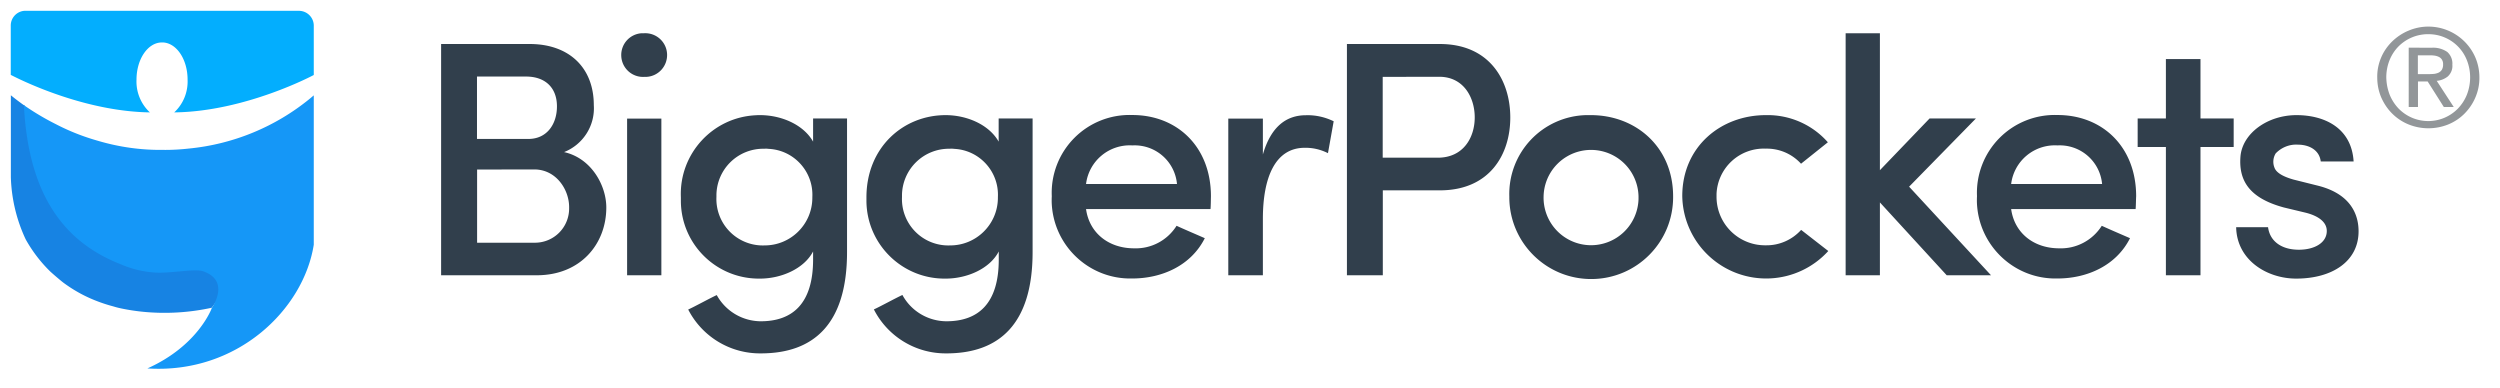 <svg xmlns="http://www.w3.org/2000/svg" width="232" height="36" fill="none"><path d="M52.345 14.114c2.52.56 3.92 3.08 3.92 5.14 0 3.4-2.4 6.29-6.45 6.29h-8.88V4.084h8.22c3.64 0 5.95 2.18 5.95 5.67.13 1.9-.99 3.66-2.76 4.36Zm-3.31-1.22c1.74 0 2.65-1.4 2.65-3.02 0-1.74-1.09-2.77-2.87-2.77h-4.55v5.79h4.77Zm-4.76 2.84v6.79h5.39a3.171 3.171 0 0 0 3.15-3.19v-.12c0-1.59-1.18-3.49-3.24-3.49l-5.3.01ZM59.785 3.084c1.12-.05 2.07.81 2.12 1.93.05 1.12-.81 2.07-1.93 2.12h-.18a2.02 2.02 0 0 1-2.14-1.91 2.02 2.02 0 0 1 1.91-2.14h.22Zm-1.59 22.46h3.18v-14.54h-3.18v14.54ZM70.595 29.814c2.96 0 4.86-1.65 4.86-5.73v-.75c-.84 1.61-2.96 2.52-4.92 2.52-4.01.06-7.3-3.14-7.35-7.15v-.39c-.17-4.04 2.96-7.45 6.99-7.62.12-.01.24-.01.36-.01 1.96 0 4.02.87 4.92 2.46v-2.15h3.15v12.4c0 6.7-3.11 9.4-8 9.4a7.484 7.484 0 0 1-6.74-4.07c.56-.25 2.09-1.09 2.65-1.34a4.689 4.689 0 0 0 4.08 2.43Zm.31-16.01a4.343 4.343 0 0 0-4.42 4.29v.19a4.31 4.31 0 0 0 4.11 4.49c.1 0 .21.01.31 0 2.45.03 4.46-1.94 4.48-4.39v-.09c.12-2.36-1.7-4.37-4.06-4.48-.14-.02-.28-.02-.42-.01ZM87.825 29.814c2.96 0 4.86-1.65 4.86-5.73v-.75c-.84 1.62-2.96 2.52-4.92 2.52-4 .06-7.3-3.14-7.36-7.15v-.39c0-4.64 3.42-7.63 7.35-7.63 1.96 0 4.02.87 4.92 2.46v-2.15h3.15v12.4c0 6.7-3.12 9.4-8 9.4a7.471 7.471 0 0 1-6.73-4.08c.56-.25 2.09-1.09 2.65-1.34.81 1.5 2.38 2.43 4.08 2.44Zm.31-16.01a4.358 4.358 0 0 0-4.43 4.29v.2a4.302 4.302 0 0 0 4.11 4.48c.1 0 .21.01.31 0 2.45.03 4.46-1.94 4.48-4.39v-.09c.12-2.36-1.7-4.37-4.06-4.48a1.86 1.86 0 0 0-.41-.01ZM112.335 19.404h-11.55c.31 2.24 2.12 3.64 4.45 3.64 1.6.06 3.1-.74 3.95-2.09.81.37 1.78.78 2.62 1.15-1.28 2.55-3.99 3.74-6.73 3.74-4.03.1-7.38-3.09-7.48-7.13 0-.17 0-.34.01-.51a7.224 7.224 0 0 1 7.48-7.53c4.14 0 7.29 2.93 7.29 7.54-.01.35-.01.88-.04 1.19Zm-3.11-2.33a3.946 3.946 0 0 0-4.14-3.58 4.087 4.087 0 0 0-4.3 3.58h8.44ZM117.195 25.544h-3.21v-14.54h3.21v3.33c.75-2.59 2.18-3.64 3.99-3.64.89-.03 1.78.17 2.58.56l-.53 2.96c-.67-.34-1.4-.51-2.15-.5-2.74 0-3.89 2.74-3.89 6.6v5.23ZM124.985 4.084h8.63c4.64 0 6.54 3.4 6.54 6.82 0 3.42-1.9 6.76-6.54 6.76h-5.29v7.88h-3.33V4.084h-.01Zm3.33 3.05v7.5h5.11c2.4 0 3.43-1.9 3.43-3.74 0-1.81-1-3.77-3.3-3.77l-5.24.01ZM140.065 18.224a7.32 7.32 0 0 1 7.1-7.54h.47c4.14 0 7.63 2.93 7.63 7.54.04 4.2-3.33 7.63-7.53 7.67-4.2.04-7.63-3.33-7.67-7.53v-.14Zm11.99 0a4.406 4.406 0 0 0-8.81 0 4.41 4.41 0 0 0 4.28 4.53 4.41 4.41 0 0 0 4.53-4.28v-.25ZM163.865 10.684c2.2-.05 4.31.87 5.76 2.52l-2.49 1.99a4.285 4.285 0 0 0-3.27-1.4 4.387 4.387 0 0 0-4.57 4.21v.21a4.5 4.5 0 0 0 4.45 4.55h.13c1.25.02 2.44-.51 3.27-1.43l2.52 1.96a7.792 7.792 0 0 1-11 .53 7.762 7.762 0 0 1-2.55-5.61c-.01-4.6 3.58-7.53 7.75-7.53ZM174.455 18.784v6.76h-3.18V3.084h3.18v12.71l4.61-4.8h4.3l-6.2 6.33 7.6 8.22h-4.11l-6.2-6.76Z" fill="#313F4C"></path><path d="M198.185 19.404h-11.55c.31 2.24 2.12 3.64 4.45 3.64 1.6.06 3.1-.74 3.96-2.09.81.37 1.77.78 2.62 1.15-1.28 2.55-3.99 3.74-6.73 3.74-4.04.1-7.38-3.1-7.48-7.14 0-.17 0-.33.01-.5a7.224 7.224 0 0 1 7.48-7.53c4.14 0 7.29 2.93 7.29 7.54-.02.35-.02.88-.05 1.19Zm-3.11-2.33a3.946 3.946 0 0 0-4.14-3.58 4.087 4.087 0 0 0-4.3 3.58h8.44ZM204.205 10.994h3.08v2.65h-3.08v11.9h-3.21v-11.9h-2.62v-2.65h2.62v-5.51h3.21v5.51ZM207.915 14.514c.19-2.15 2.52-3.83 5.2-3.83 2.59 0 5.11 1.18 5.3 4.3h-3.05c-.13-1.09-1.12-1.56-2.12-1.56-.77-.05-1.52.25-2.06.81-.24.39-.29.88-.12 1.31.19.56 1 .9 1.77 1.12l2.24.56c3.15.78 3.8 2.77 3.8 4.24 0 2.8-2.46 4.39-5.79 4.39-2.71 0-5.51-1.71-5.57-4.77h2.96c.16 1.25 1.18 2.09 2.86 2.09 1.46 0 2.59-.65 2.59-1.74 0-.93-.97-1.46-2.02-1.71l-1.96-.47c-3.1-.84-4.22-2.4-4.03-4.74Z" fill="#313F4C"></path><path d="M220.978 5.322c.24-.56.59-1.06 1.03-1.49.44-.42.95-.76 1.51-.99 2.39-1.01 5.15.1 6.19 2.48.25.58.38 1.22.38 1.85.01.65-.12 1.29-.38 1.89-.24.56-.59 1.07-1.02 1.5-.43.43-.94.76-1.5.99-1.18.47-2.49.47-3.66 0a4.6 4.6 0 0 1-1.51-.99c-.44-.43-.78-.94-1.03-1.5-.26-.6-.38-1.24-.38-1.89-.01-.64.12-1.27.37-1.85Zm.78 3.46c.19.47.47.91.82 1.28a3.845 3.845 0 0 0 5.45.08c.03-.03.06-.05.08-.08.35-.37.63-.8.82-1.28.2-.51.3-1.06.3-1.61 0-.54-.1-1.07-.3-1.58a3.79 3.79 0 0 0-2.05-2.11c-.48-.21-1-.31-1.53-.31a3.87 3.87 0 0 0-2.78 1.15c-.35.36-.63.79-.82 1.27-.2.5-.3 1.04-.3 1.58.01.55.11 1.09.31 1.61Zm3.89-4.35c.52-.04 1.03.1 1.46.39.33.3.51.74.47 1.18.04.41-.12.81-.42 1.09-.3.24-.66.38-1.03.41l1.58 2.43h-.92l-1.5-2.37h-.9v2.37h-.86v-5.51l2.12.01Zm-.38 2.45c.19 0 .38-.01.55-.02.16-.01.31-.05.46-.11.13-.06.24-.15.32-.27.09-.16.13-.33.12-.51a.761.761 0 0 0-.11-.44.678.678 0 0 0-.28-.25c-.12-.06-.26-.1-.39-.12-.14-.02-.29-.03-.43-.03h-1.13v1.75h.89Z" fill="#929699"></path><path d="M20.038 23.99c-.83-.29-4.28.63-5.83.5-1.55-.13-2.37-.9-3-1.14-4.95-1.94-8.61-8.21-8.88-13.51-.77-.54-1.31-.99-1.32-1v7.62c.06 1.99.53 3.96 1.38 5.76.61 1.09 1.37 2.09 2.26 2.96.21.2 1.07.94 1.3 1.1.11.08.22.16.34.24.77.53 1.59.97 2.45 1.32.59.24 1.19.44 1.8.6.22.07.46.13.7.18a18.904 18.904 0 0 0 2.1.32c2.11.2 4.24.07 6.31-.38 0 0 2.95-3.67.39-4.57Z" fill="#1783E3"></path><path d="M17.478 13.79c-.8.09-1.6.13-2.4.12h-.01c-2.03.02-4.05-.27-6-.85-1.34-.38-2.64-.89-3.87-1.53-1.04-.52-2.03-1.11-2.98-1.77.43 8.53 3.88 12.77 9 14.77.95.41 1.96.67 3 .75 1.55.14 3.82-.39 4.65-.1 2.56.9.8 3.38.8 3.38s-1.23 3.5-5.99 5.63c8.35.54 14.5-5.49 15.44-11.48V8.85c-.04.03-.15.13-.32.27a20.942 20.942 0 0 1-11.32 4.67Z" fill="#1597F7"></path><path d="M29.118 2.38c0-.71-.55-1.31-1.26-1.37-.03 0-.06-.01-.1-.01H2.368c-.76 0-1.37.62-1.37 1.37v4.58l.06.03.24.12c1.28.64 6.83 3.25 12.61 3.33a3.909 3.909 0 0 1-1.24-3.04c0-1.89 1.04-3.43 2.33-3.45H15.148c1.26.08 2.26 1.59 2.26 3.45.05 1.15-.4 2.26-1.24 3.04 6.61-.07 12.95-3.47 12.95-3.47V2.38Z" fill="#03AEFE"></path></svg>